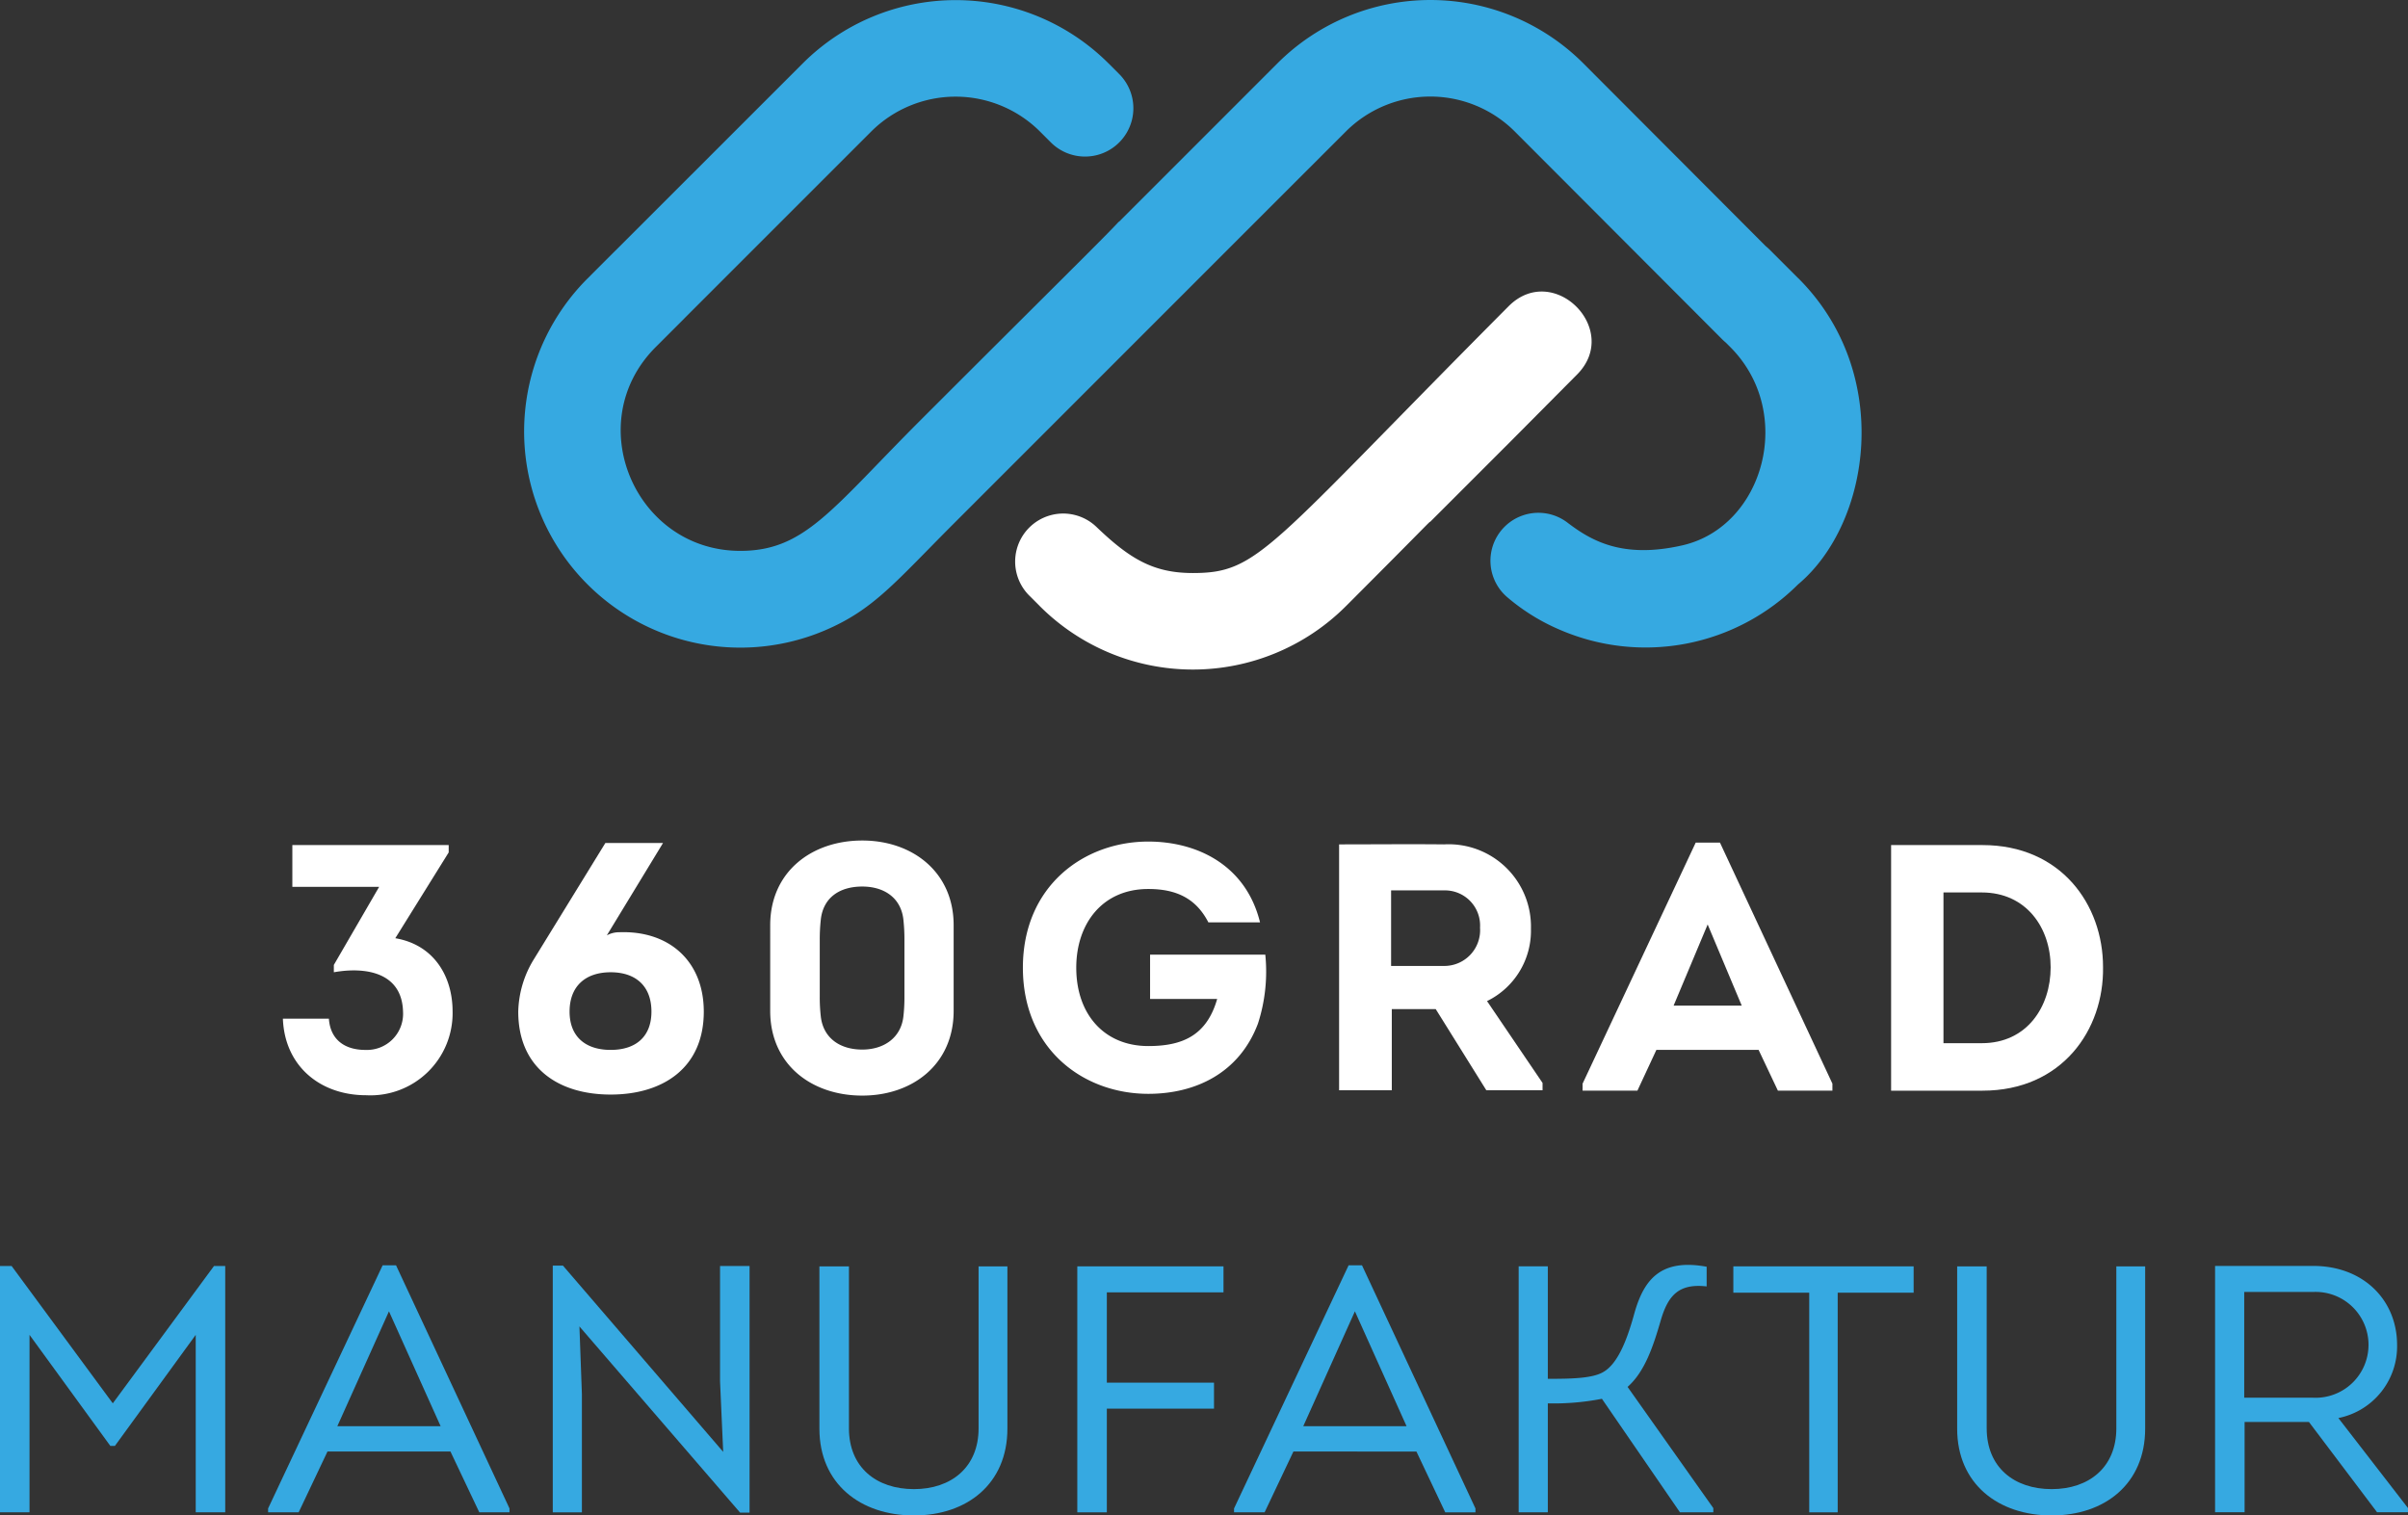 <svg xmlns="http://www.w3.org/2000/svg" width="229.709" height="144.578" viewBox="0 0 229.709 144.578">
	<rect x="0" y="0" width="229.709" height="144.578" fill="#333333" stroke="none"/>
	<g fill="#fff">
		<path d="M117.011,35.8c.484-.484.62-.619.684-.682l.26-.26h0c.421-.422,1.753-1.764,6.544-6.588,4.249-4.277-2.261-10.806-6.544-6.5C94.965,44.877,94.171,47.214,87.843,47.214c-3.792,0-6.032-1.365-9.226-4.426a4.582,4.582,0,0,0-6.4,6.557l1.048,1.049a20.646,20.646,0,0,0,29.159,0c7.959-7.963,7.974-8.073,8.067-8.074l6.523-6.523Z" transform="translate(25.949 7.454)"/>
		<path d="M24.143,75.572c.134,1.978,1.474,2.984,3.486,2.984A3.45,3.45,0,0,0,31.216,74.9c-.1-3.754-3.586-4.29-6.6-3.754v-.7L28.936,63H20.657V59.013H35.572v.7L30.478,67.9c3.754.637,5.465,3.72,5.465,6.973A7.839,7.839,0,0,1,27.7,82.879c-4.392,0-7.777-2.783-7.945-7.307Z" transform="translate(7.231 21.608)"/>
		<path d="M50,58.866l-5.363,8.816a2.463,2.463,0,0,1,1.206-.3c4.727-.168,8.044,2.749,8.044,7.575,0,5.363-3.887,7.911-8.883,7.911s-8.816-2.548-8.816-7.911a9.923,9.923,0,0,1,1.51-5.029l6.8-11.06ZM48.894,74.955c0-2.414-1.475-3.754-3.889-3.754s-3.921,1.34-3.921,3.754c0,2.38,1.508,3.653,3.921,3.653s3.889-1.273,3.889-3.653" transform="translate(13.25 21.554)"/>
		<path d="M71.281,66.773v8.178c0,5.1-3.922,8.079-8.716,8.079-4.861,0-8.783-2.984-8.783-8.079V66.773c0-5.062,3.922-8.078,8.783-8.078,4.794,0,8.716,3.016,8.716,8.078m-4.794,8.715a15.9,15.9,0,0,0,.1-1.877V68.146a17.349,17.349,0,0,0-.1-1.91c-.235-2.112-1.877-3.15-3.922-3.15-2.145,0-3.721,1.038-3.956,3.15a17.7,17.7,0,0,0-.1,1.91V73.61a16.2,16.2,0,0,0,.1,1.877c.235,2.045,1.811,3.152,3.956,3.152,2.045,0,3.687-1.107,3.922-3.152" transform="translate(19.691 21.491)"/>
		<path d="M83.391,58.768c4.659,0,9.317,2.246,10.659,7.709H89.122c-1.172-2.279-3.049-3.184-5.731-3.184-4.392,0-6.872,3.318-6.872,7.508,0,4.459,2.682,7.476,6.872,7.476,3.217,0,5.563-.973,6.57-4.492h-6.4V69.56H94.553a16.115,16.115,0,0,1-.7,6.57c-1.777,4.727-5.967,6.705-10.458,6.705-6.2,0-11.967-4.258-11.967-12.034s5.8-12.033,11.967-12.033" transform="translate(26.15 21.518)"/>
		<path d="M112.915,81.728v.7h-5.363l-4.827-7.743H98.533v7.743H93.506V58.969c3.353,0,6.669-.034,10.022,0a7.854,7.854,0,0,1,8.279,8.044,7.472,7.472,0,0,1-4.189,6.906ZM103.5,70.566a3.414,3.414,0,0,0,3.451-3.653A3.35,3.35,0,0,0,103.5,63.36H98.466v7.206Z" transform="translate(34.236 21.586)"/>
		<path d="M117.548,78.617l-1.809,3.888h-5.23v-.669L121.3,58.841h2.313l10.727,22.995v.669h-5.2L127.3,78.617Zm1.643-4.223h6.5l-3.251-7.743Z" transform="translate(40.461 21.545)"/>
		<path d="M140.768,59.013c7.475,0,11.5,5.665,11.5,11.631.1,6-3.922,11.8-11.5,11.8h-8.716V59.013Zm-.067,18.9c4.324,0,6.57-3.486,6.57-7.241s-2.314-7.139-6.57-7.139h-3.654v14.38Z" transform="translate(48.349 21.608)"/>
	</g>
	<g fill="#36a9e1">
		<path d="M158.163,26.569l-2.728-2.728c-.13-.131-.262-.25-.4-.362L137.621,6.026a20.637,20.637,0,0,0-29.149,0L100.4,14.1h0l-7.059,7.059-.014-.014C92.04,22.548,87.71,26.789,74.493,40c-8.611,8.612-11.115,12.552-17.279,12.552-10.032,0-15.269-12.254-8.055-19.454l2.693-2.693c.015-.016.029-.034.044-.049L69.7,12.552a11.4,11.4,0,0,1,16.109,0l1.034,1.033a4.61,4.61,0,0,0,6.521-6.519l-1.03-1.03a20.637,20.637,0,0,0-29.149,0L45.363,23.853c-.011.011-.025.02-.036.031l-2.693,2.694A20.624,20.624,0,0,0,65.306,60.132c4.675-2,6.691-4.6,12.44-10.348l0,0,6.525-6.526h0c9.2-9.2,21.515-21.522,30.716-30.716a11.4,11.4,0,0,1,16.108,0l19.775,19.814c.12.12.242.231.365.333l.4.4c6.277,6.265,3.223,17.172-4.557,18.939-5.709,1.3-8.7-.443-10.993-2.2a4.574,4.574,0,0,0-5.668,7.176,19.451,19.451,0,0,0,5.064,3.111,20.59,20.59,0,0,0,22.625-4.35c6.974-5.829,9.13-20.13.055-29.205" transform="translate(13.403 0.001)"/>
		<path d="M20.413,88.408h1.072v23.5H18.671V94.977l-7.71,10.593h-.436L2.816,94.977v16.928H0v-23.5H1.106l9.654,13.105Z" transform="translate(0 32.37)"/>
		<path d="M24.386,106.125l-2.749,5.8H18.721v-.369l10.928-23.2h1.275l10.825,23.2v.369H38.867l-2.75-5.8Zm.939-2.414H35.18L30.251,92.75Z" transform="translate(6.854 32.352)"/>
		<path d="M41.143,94.182l.235,6.436v11.3H38.6V88.383h.973l15.284,17.765-.3-6.736V88.417h2.816v23.53h-.9Z" transform="translate(14.131 32.361)"/>
		<path d="M57.218,103.918V88.433h2.817v15.452c0,3.72,2.613,5.8,6.2,5.8,3.552,0,6.167-2.079,6.167-5.8V88.433h2.749v15.485c0,5.264-3.854,8.28-8.915,8.28-5.1,0-9.018-3.016-9.018-8.28" transform="translate(20.949 32.379)"/>
		<path d="M88.266,102.007H78.043V111.9H75.226V88.432H89.171v2.481H78.043v8.615H88.266Z" transform="translate(27.543 32.379)"/>
		<path d="M91.835,106.125l-2.749,5.8H86.17v-.369L97.1,88.358h1.275l10.825,23.2v.369h-2.883l-2.749-5.8Zm.939-2.414h9.854L97.7,92.75Z" transform="translate(31.55 32.352)"/>
		<path d="M108.826,99.2c2.246,0,4.291-.033,5.329-.671,1.474-.87,2.347-3.452,2.951-5.664.9-3.118,2.48-5.163,6.872-4.358v1.877c-2.649-.3-3.687.839-4.392,3.286-.7,2.413-1.508,4.859-3.152,6.3l8.18,11.564v.4H121.43l-7.443-10.828a24.026,24.026,0,0,1-5.161.436v10.392h-2.781V88.47h2.781Z" transform="translate(38.827 32.341)"/>
		<path d="M121.035,90.946V88.432h17.2v2.514H130.99V111.9h-2.715V90.946Z" transform="translate(44.315 32.379)"/>
		<path d="M136.665,103.918V88.433h2.816v15.452c0,3.72,2.615,5.8,6.2,5.8,3.553,0,6.167-2.079,6.167-5.8V88.433h2.75v15.485c0,5.264-3.855,8.28-8.917,8.28-5.1,0-9.017-3.016-9.017-8.28" transform="translate(50.038 32.379)"/>
		<path d="M173.077,111.5v.4h-2.951l-6.5-8.615H157.49V111.9h-2.816v-23.5h9.353c4.825,0,8.01,3.286,8.01,7.542a6.971,6.971,0,0,1-5.6,6.971Zm-9.051-10.526a5.05,5.05,0,1,0,0-10.089h-6.571v10.089Z" transform="translate(56.631 32.37)"/>
	</g>
</svg>
